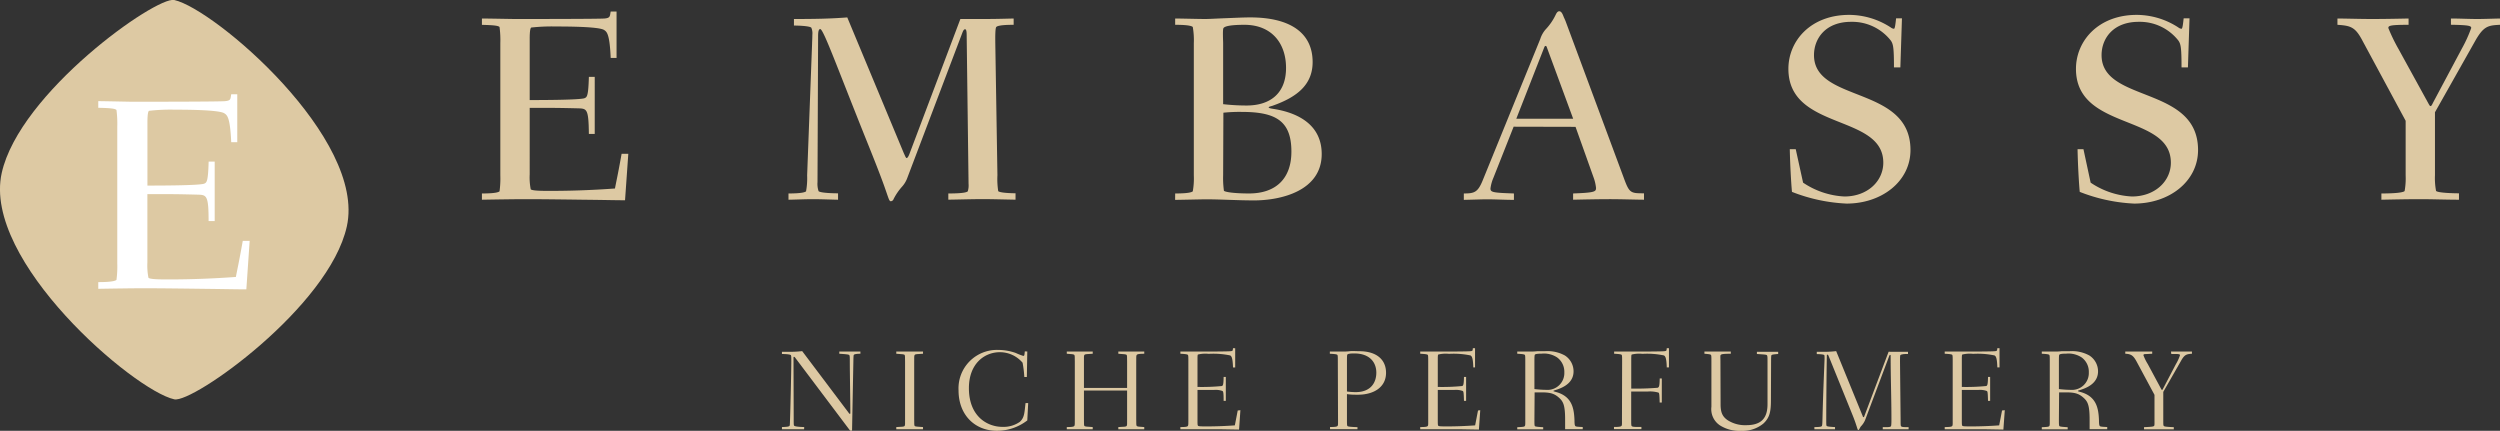 <svg xmlns="http://www.w3.org/2000/svg" viewBox="0 0 503.97 86.85"><rect x="0" y="0" width="503.97" height="86.85" fill="#333333" stroke="none"/><g id="Camada_2" data-name="Camada 2"><g id="Layer_1" data-name="Layer 1"><path d="M69.92,45.63C66.35,61.87,38.84,81.34,35.13,80.5,27,78.7-3.57,52.6.34,34.9,3.93,18.66,31.46-.77,35.13,0,43.26,1.82,73.83,27.92,69.92,45.63Z" fill="#ddc9a3"/><path d="M47.83,19v9.67H46.61c-.22-4.94-.78-5.45-1.39-5.83-1.11-.73-8.17-.73-10-.73a37.28,37.28,0,0,0-5.17.23c-.16.05-.33.61-.33,2.33V37.41c1.89,0,10.51,0,11.45-.39.5-.22.78-.39.89-4.45h1.22v12H42.05c0-5.17-.39-5.28-2.17-5.33-4.39-.11-5.06-.11-10.17-.11V52.92A12.62,12.62,0,0,0,29.93,56c.33.33,2.56.33,4,.33,4.56,0,9.06-.17,13.62-.5.28-1.5.61-2.89,1.39-7.28h1.39l-.67,9.78c-2,0-3.78-.05-8.84-.11-8.5-.11-10.17-.11-12.28-.11-1.56,0-5.79.06-8.73.11V56.87c.72,0,3.17,0,3.67-.45a20.63,20.63,0,0,0,.16-3.33V25.57a21.56,21.56,0,0,0-.16-3.4c-.28-.27-1.12-.39-3.67-.44V20.39c1.11,0,6.33.12,6.78.12,2.67,0,17.62,0,18.79-.12S46.44,20,46.61,19Z" fill="#fff"/><path d="M124.29,2.33v9.35h-1.18c-.21-4.78-.75-5.27-1.34-5.64-1.08-.7-7.9-.7-9.67-.7a38.11,38.11,0,0,0-5,.21c-.16.06-.32.59-.32,2.26V20.17c1.82,0,10.15,0,11.07-.38.48-.22.75-.38.86-4.3h1.18V27h-1.18c-.06-5-.38-5.1-2.1-5.16-4.24-.1-4.89-.1-9.83-.1V35.16a12.27,12.27,0,0,0,.21,3c.33.32,2.47.32,3.82.32,4.4,0,8.75-.16,13.16-.48.27-1.45.59-2.79,1.34-7h1.35L126,40.37c-2,0-3.65-.06-8.54-.11-8.22-.11-9.83-.11-11.87-.11-1.51,0-5.59.06-8.44.11V39c.7,0,3.06,0,3.55-.43a19.28,19.28,0,0,0,.16-3.22V8.72a20.11,20.11,0,0,0-.16-3.28c-.27-.26-1.08-.37-3.55-.43V3.73c1.08,0,6.13.1,6.56.1,2.57,0,17,0,18.15-.1s1.08-.43,1.24-1.4Z" fill="#ddc9a3"/><path d="M164.8,36.71a4.57,4.57,0,0,0,.22,1.83c.43.38,3.11.43,3.92.43v1.29c-.65,0-3.39-.11-5.05-.11s-4.14.11-4.94.11V39c.64,0,3.06,0,3.54-.43a14.73,14.73,0,0,0,.22-3.22l1-26.6c0-.32.05-1,.05-1.72a2.88,2.88,0,0,0-.21-1.45c-.38-.37-2.85-.43-3.5-.43V3.83c4.09,0,7.31-.05,10.75-.32l11.39,27.35c.32.7.43,1,.59,1s.38-.37.54-.8L193.6,3.83h4.62c2.42,0,4.08-.05,6.12-.1V5c-.69,0-3.06,0-3.49.43-.27.22-.21,2.69-.21,3.28l.43,26.6a15.87,15.87,0,0,0,.16,3.22c.37.38,2.9.43,3.49.43v1.29c-.81,0-4.46-.11-6.55-.11-2.48,0-5.91.11-7,.11V39c.8,0,3.49,0,3.92-.43a3.91,3.91,0,0,0,.16-1.5l-.38-29.93c0-.91-.1-1.24-.32-1.24s-.37.22-.59.81L182.85,36a5.3,5.3,0,0,1-1,1.62,11.68,11.68,0,0,0-1.72,2.52.63.63,0,0,1-.54.43c-.27,0-.38-.32-.7-1.23-.59-1.72-1.18-3.5-4.08-10.7-6-14.93-8.81-22.78-9.46-22.78-.21,0-.43.22-.43,1.4Z" fill="#ddc9a3"/><path d="M236.9,39c.7,0,3.06,0,3.55-.43a14.75,14.75,0,0,0,.21-3.22V8.72a15.38,15.38,0,0,0-.21-3.28C240,5,237.55,5,236.9,5V3.73c1,0,4.84.1,6,.1,1,0,2.47-.1,4.14-.16s3.49-.16,5-.16c8.06,0,12.57,3.12,12.57,9,0,4.46-3,7-7.95,8.76-.21.11-.91.21-.91.38s.7.26,1.07.32c5.32.86,9.62,3.49,9.62,9.08,0,7.41-8.17,9.35-13.65,9.35-1.72,0-3.38-.06-4.94-.11s-3.12-.11-4.67-.11c-1,0-5.38.11-6.29.11Zm9.67-18a41.79,41.79,0,0,0,4.73.27c4.78,0,7.95-2.47,7.95-7.57S256.24,5,250.87,5c-3,0-4.08.33-4.25.7s-.05,2.58-.05,3Zm0,14.35a18.27,18.27,0,0,0,.16,3.11c.27.27,2.15.54,5.05.54,5.43,0,8.55-3,8.55-8.44,0-6.17-3.12-8-10-8a31.5,31.5,0,0,0-3.71.16Z" fill="#ddc9a3"/><path d="M305.13,25.54l-4.08,10.31a7.94,7.94,0,0,0-.59,2.15c0,.76.48.86,4.73,1v1.29c-1.88,0-3.66-.11-5.43-.11-1.13,0-2.36.06-4.67.11V39c2.09,0,2.79-.21,3.76-2.53L310.5,7.86a5.43,5.43,0,0,1,1.08-1.93,11.37,11.37,0,0,0,2-2.9c.16-.33.37-.76.75-.76s.64.43.91,1.19c.11.21.32.7.38.86l11.71,31.53c1.13,3.07,1.34,3.12,4.08,3.12v1.29c-1.34,0-4.56-.11-6.87-.11s-5,.06-7.42.11V39c4.46-.16,4.62-.38,4.62-1.13a8.9,8.9,0,0,0-.53-2.2l-3.6-10.1Zm12-1.61L311.9,9.74c-.11-.32-.16-.48-.32-.48s-.22.16-.27.27l-5.64,14.4Z" fill="#ddc9a3"/><path d="M363.48,36.82a16.32,16.32,0,0,0,8.33,2.79c4.62,0,7.84-3.06,7.84-6.82,0-9.88-19.13-6.39-19.13-18.91C360.52,8.24,365,3,372.77,3a15.43,15.43,0,0,1,8.38,2.53,1.2,1.2,0,0,0,.65.27c.21,0,.32-1.13.43-2.1h1.18l-.32,9.89H381.8c0-4.09-.16-4.73-.65-5.43a9.89,9.89,0,0,0-8-3.76c-5.11,0-7.47,3.33-7.47,6.72,0,9.67,19.45,6.07,19.45,19.12,0,6.34-5.8,10.8-12.89,10.8a34.14,34.14,0,0,1-11-2.36c-.17-1.78-.38-5.54-.44-8.6H362Z" fill="#ddc9a3"/><path d="M421.45,36.82a16.32,16.32,0,0,0,8.32,2.79c4.63,0,7.85-3.06,7.85-6.82,0-9.88-19.13-6.39-19.13-18.91C418.49,8.24,423,3,430.74,3a15.43,15.43,0,0,1,8.38,2.53,1.17,1.17,0,0,0,.65.27c.21,0,.32-1.13.43-2.1h1.18l-.32,9.89h-1.29c0-4.09-.16-4.73-.65-5.43a9.89,9.89,0,0,0-8-3.76c-5.11,0-7.47,3.33-7.47,6.72,0,9.67,19.45,6.07,19.45,19.12,0,6.34-5.8,10.8-12.9,10.8a34.13,34.13,0,0,1-10.95-2.36c-.17-1.78-.38-5.54-.44-8.6H420Z" fill="#ddc9a3"/><path d="M494.08,3.73c1.78,0,3.55.1,5.32.1,1.13,0,2.42-.05,4.57-.1V5c-2.42.11-3.33.27-5.05,3.34l-8.06,14.29V35.32a14,14,0,0,0,.22,3.17c.42.43,3.92.48,4.62.48v1.29c-2.58,0-5.27-.11-7.85-.11s-5.21.06-7.79.11V39c.75,0,4.14,0,4.68-.48a14.32,14.32,0,0,0,.21-3.17v-11l-8.6-15.95C474.85,5.5,474,5.18,471.2,5V3.73c1.29,0,4.62.1,6.93.1s5-.05,7.41-.1V5c-3.71,0-4.08.17-4.08.65a35.09,35.09,0,0,0,2,4.14L489.62,21c.17.27.22.38.33.38s.21,0,.53-.7l5.81-10.9a26.9,26.9,0,0,0,1.88-4.14c0-.43-.43-.59-4.09-.65Z" fill="#ddc9a3"/><path d="M162.1,86.53c-.28,0-1.48,0-2.17,0s-1.93,0-2.3,0v-.44c1.43-.06,1.57-.11,1.59-.48.09-1.56.3-10.91.3-12.71,0-.94,0-1.24-.12-1.33s-.57-.19-1.77-.21v-.44h1.86a20.26,20.26,0,0,0,2.22-.14l9.39,12.46c.11.16.14.18.23.18s.09-.07.09-.2c0-2.44-.11-8.06-.11-10.3,0-.87,0-1.24-.12-1.35s-.53-.17-2-.26v-.44c.33,0,1.43,0,2.17,0s1.82,0,2.09,0v.44c-1,0-1.24.14-1.31.21s-.09.21-.11,1.4l-.26,13.61c0,.19,0,.3-.2.3s-.3-.16-.44-.34L160.39,72.23c-.16-.23-.23-.3-.32-.3s-.11.07-.11.19L160,84.48c0,1.06,0,1.27.12,1.36s.55.21,2,.25Z" fill="#ddc9a3"/><path d="M184.29,84.48c0,1,0,1.32.12,1.41s.48.14,1.66.2v.44c-.44,0-1.75,0-2.7,0s-2.25,0-2.69,0v-.44c1.17-.06,1.52-.06,1.66-.2s.11-.46.11-1.41V72.92c0-.94,0-1.31-.11-1.4s-.49-.14-1.66-.21v-.44c.44,0,1.75,0,2.69,0s2.26,0,2.7,0v.44c-1.18.07-1.52.07-1.66.21s-.12.46-.12,1.4Z" fill="#ddc9a3"/><path d="M207.09,70.85,207,76h-.51a22.27,22.27,0,0,0-.35-2.88A6,6,0,0,0,201.56,71c-3.08,0-6.24,2.28-6.24,7.25,0,5.76,3.78,7.8,6.75,7.8a5.73,5.73,0,0,0,3.5-1c1-.88.94-2,1.17-3.8h.53l-.18,3.5a10,10,0,0,1-6.15,2.09c-4.31,0-7.71-3.08-7.71-8.17a7.75,7.75,0,0,1,8-8.13,10.72,10.72,0,0,1,3.55.62,11,11,0,0,0,1.49.58c.25,0,.23-.12.32-.9Z" fill="#ddc9a3"/><path d="M227.21,78.2V72.92c0-.94,0-1.31-.11-1.4s-.49-.14-1.66-.21v-.44c.44,0,1.75,0,2.69,0s2.24,0,2.54,0v.44c-1,0-1.36.07-1.5.21s-.12.46-.12,1.4V84.48c0,1,0,1.32.12,1.41s.46.16,1.5.2v.44c-.3,0-1.73,0-2.54,0s-2.25,0-2.69,0v-.44c1.17-.06,1.52-.06,1.66-.2s.11-.46.11-1.41V78.73h-8.7v5.75c0,1,0,1.32.11,1.41s.49.14,1.66.2v.44c-.44,0-1.75,0-2.69,0s-2.24,0-2.54,0v-.44c1,0,1.36-.06,1.5-.2s.12-.46.12-1.41V72.92c0-.94,0-1.31-.12-1.4s-.46-.16-1.5-.21v-.44c.3,0,1.73,0,2.54,0s2.25,0,2.69,0v.44c-1.17.07-1.52.07-1.66.21s-.11.46-.11,1.4V78.2Z" fill="#ddc9a3"/><path d="M250.05,82.69l-.27,3.91-4.06-.07c-1.31,0-2.58,0-3.77,0s-2.65,0-4,0v-.44c1,0,1.36-.06,1.49-.2s.12-.46.12-1.41V72.92c0-.94,0-1.31-.12-1.4s-.46-.16-1.49-.21v-.44c1.31,0,2.69,0,3.43,0,2.39,0,6.49,0,6.84-.09s.27-.12.34-.58H249v3.87h-.44c-.07-2.05-.32-2.26-.57-2.42a16.47,16.47,0,0,0-4.33-.32,6.28,6.28,0,0,0-2.17.14c-.09.09-.09.37-.09,1.4V78a41.77,41.77,0,0,0,4.91-.18c.2-.09.34-.16.36-1.84h.44v4.83h-.44c0-1.77-.09-1.91-.25-2a4.12,4.12,0,0,0-1.73-.2c-1.24,0-2.09,0-3.29,0v5.94c0,.9,0,1.2.12,1.29s.36.12,1.68.12q2.87,0,5.73-.21l.58-3Z" fill="#ddc9a3"/><path d="M269.69,72.92c0-.94,0-1.31-.11-1.4s-.46-.16-1.5-.21v-.44c.3,0,1.73,0,2.53,0,.42,0,.92,0,1.48-.07s1.17,0,1.91,0c3.59,0,5.41,1.77,5.41,4.35,0,2.92-2.49,4.42-5.66,4.42-.81,0-1.43,0-2.22-.12v5.05c0,.94,0,1.31.12,1.4s.48.16,2,.21v.41c-.67,0-2.07,0-3,0s-2.23,0-2.53,0v-.44c1,0,1.36-.06,1.5-.2s.11-.46.11-1.41Zm1.84,6a13.29,13.29,0,0,0,1.75.13c3,0,4.17-1.86,4.17-3.93s-1.33-3.87-4.44-3.87c-1.15,0-1.36.14-1.41.25s-.07.32-.07,1.36Z" fill="#ddc9a3"/><path d="M298.4,82.69l-.27,3.91-4.05-.07c-1.32,0-2.58,0-3.78,0s-2.65,0-4,0v-.44c1,0,1.36-.06,1.5-.2s.11-.46.11-1.41V72.92c0-.94,0-1.31-.11-1.4s-.46-.16-1.5-.21v-.44c1.31,0,2.69,0,3.43,0,2.4,0,6.49,0,6.84-.09s.28-.12.34-.58h.44v3.87H297c-.06-2.05-.32-2.26-.57-2.42a16.47,16.47,0,0,0-4.33-.32,6.19,6.19,0,0,0-2.16.14c-.1.09-.1.37-.1,1.4V78a41.68,41.68,0,0,0,4.91-.18c.2-.09.34-.16.37-1.84h.43v4.83h-.43c-.05-1.77-.1-1.91-.26-2a4.09,4.09,0,0,0-1.72-.2c-1.25,0-2.1,0-3.3,0v5.94c0,.9,0,1.2.12,1.29s.37.12,1.68.12q2.87,0,5.73-.21l.58-3Z" fill="#ddc9a3"/><path d="M309.32,84.51c0,.94,0,1.31.11,1.4s.49.14,1.66.21v.43c-.44,0-1.75,0-2.69,0s-2.24,0-2.54,0v-.43c1-.05,1.36-.07,1.5-.21s.12-.46.12-1.4V72.92c0-.94,0-1.31-.12-1.4s-.46-.16-1.5-.21v-.44c.3,0,1.73,0,2.54,0,.41,0,.92,0,1.47-.07l1.57,0a7.27,7.27,0,0,1,4,.85,3.8,3.8,0,0,1,1.77,3.2c0,1.86-1.31,3-3.29,3.66-.62.21-.76.23-.76.3s.07.09.16.11l.35.1c3.24.89,3.64,3.29,3.73,5.75,0,.79.07,1,.16,1.11s.37.16,1.5.2v.44c-2,0-2.56,0-3.55,0l0-1.91c0-2.93-.37-3.67-1.25-4.45s-1.7-1.06-3.4-1.06h-1.5Zm0-6.08a22.47,22.47,0,0,0,2.39.16,3.39,3.39,0,0,0,3.64-3.52,3.58,3.58,0,0,0-1.43-3,4.79,4.79,0,0,0-3.13-.78c-1.15,0-1.36.14-1.4.25s-.07.32-.07,1.36Z" fill="#ddc9a3"/><path d="M327,72.92c0-.94,0-1.31-.11-1.4s-.46-.16-1.5-.21v-.44c1.31,0,2.69,0,3.43,0,2.4,0,6.49,0,6.84-.09s.28-.12.34-.58h.44v3.87H336c-.06-2.05-.32-2.26-.57-2.42a16.47,16.47,0,0,0-4.33-.32,6.19,6.19,0,0,0-2.16.14c-.1.09-.1.37-.1,1.4v5.46a53.2,53.2,0,0,0,5.32-.16c.26-.12.39-.18.42-1.87H335v4.84h-.43c-.05-1.77-.09-1.91-.26-2a6.06,6.06,0,0,0-2.18-.21c-1.25,0-2.1,0-3.3,0v5.57c0,1,0,1.32.12,1.41s.28.14,1,.16l.94,0v.44c-.67,0-2.07,0-3,0s-2.23,0-2.53,0v-.44c1,0,1.36-.06,1.5-.2s.11-.46.11-1.41Z" fill="#ddc9a3"/><path d="M346.85,81.51c0,1.66.39,2.49,1.43,3.2a6.48,6.48,0,0,0,3.73,1c3,0,4.3-1.36,4.3-4.24,0-2.44,0-5.43,0-8.5,0-1,0-1.26-.14-1.38s-.69-.14-2-.23v-.44c.35,0,1.46,0,2.19,0s1.82,0,2.1,0v.44c-1,.07-1.27.14-1.34.23s-.09.35-.09,1.38L357,80.57c0,2.35-.21,3.59-1.52,4.81A6.57,6.57,0,0,1,351,86.85a7.31,7.31,0,0,1-4.28-1.1A3.92,3.92,0,0,1,345,82V72.92c0-1,0-1.31-.12-1.4s-.41-.14-1.29-.21v-.44c.65,0,1.73,0,2.56,0s1.84,0,2.76,0v.44c-1.4,0-1.84.07-2,.21s-.09.34-.09,1.4Z" fill="#ddc9a3"/><path d="M382.1,70.92c.94,0,2.26,0,2.53,0v.44c-.39,0-.94,0-1.19.09a.66.66,0,0,0-.33.12c-.09.09-.09.46-.09,1.4l.12,11.56c0,1,0,1.32.11,1.41s.23.14.72.16l.78,0v.44c-.28,0-1.59,0-2.53,0s-2.24,0-2.68,0v-.44l.93,0c.48,0,.64-.09.71-.16s.11-.46.11-1.41c0-4.3-.16-8.49-.16-12.75,0-.19,0-.23-.11-.23s-.16.16-.26.43L376,84.64a4.1,4.1,0,0,1-.87,1.32c-.3.43-.35.73-.53.73s-.21-.71-1.18-3.1l-4.74-11.7c-.14-.35-.18-.39-.28-.39s-.13,0-.13.18c-.05,2-.12,9.88-.12,12.8,0,1.11,0,1.34.12,1.41s.55.16,1.65.2v.44c-.25,0-1.4,0-2.11,0s-1.73,0-2.05,0v-.44c1.19,0,1.4-.09,1.49-.2s.12-.46.14-1.41c.14-5.87.42-11.74.42-12.18s0-.67-.07-.73-.33-.17-1.5-.19v-.46h1.57a18.76,18.76,0,0,0,2.34-.14l5.37,13.15c0,.12.09.16.14.16s.11,0,.16-.18l4.9-13Z" fill="#ddc9a3"/><path d="M404.14,82.69l-.28,3.91-4.05-.07c-1.31,0-2.58,0-3.78,0s-2.65,0-4,0v-.44c1,0,1.36-.06,1.5-.2s.11-.46.11-1.41V72.92c0-.94,0-1.31-.11-1.4s-.46-.16-1.5-.21v-.44c1.31,0,2.69,0,3.43,0,2.4,0,6.5,0,6.84-.09s.28-.12.34-.58h.44v3.87h-.44c-.06-2.05-.32-2.26-.57-2.42a16.47,16.47,0,0,0-4.33-.32,6.19,6.19,0,0,0-2.16.14c-.1.09-.1.37-.1,1.4V78a41.68,41.68,0,0,0,4.91-.18c.21-.09.34-.16.37-1.84h.43v4.83h-.43c-.05-1.77-.09-1.91-.26-2a4.09,4.09,0,0,0-1.72-.2c-1.25,0-2.1,0-3.3,0v5.94c0,.9,0,1.2.12,1.29s.37.12,1.68.12q2.87,0,5.73-.21l.58-3Z" fill="#ddc9a3"/><path d="M415.05,84.51c0,.94,0,1.31.12,1.4s.48.14,1.65.21v.43c-.43,0-1.75,0-2.69,0s-2.23,0-2.53,0v-.43c1-.05,1.35-.07,1.49-.21s.12-.46.12-1.4V72.92c0-.94,0-1.31-.12-1.4s-.46-.16-1.49-.21v-.44c.3,0,1.72,0,2.53,0,.41,0,.92,0,1.47-.07l1.57,0a7.27,7.27,0,0,1,4,.85,3.8,3.8,0,0,1,1.77,3.2c0,1.86-1.31,3-3.29,3.66-.62.21-.76.23-.76.3s.07.09.16.11l.35.1c3.24.89,3.64,3.29,3.73,5.75,0,.79.07,1,.16,1.11s.37.16,1.5.2v.44c-2,0-2.56,0-3.55,0l0-1.91c0-2.93-.37-3.67-1.25-4.45s-1.7-1.06-3.4-1.06h-1.5Zm0-6.08a22.47,22.47,0,0,0,2.39.16,3.39,3.39,0,0,0,3.64-3.52,3.58,3.58,0,0,0-1.42-3,4.84,4.84,0,0,0-3.14-.78c-1.15,0-1.35.14-1.4.25s-.07.32-.07,1.36Z" fill="#ddc9a3"/><path d="M437.64,70.87c.76,0,1.49,0,2.23,0s1.52,0,2,0v.44c-1.08.07-1.5.16-2.21,1.45L436.09,79v5.5c0,1.11,0,1.27.12,1.38s.48.17,2,.23v.44c-.76,0-2.07,0-3,0s-2.25,0-3,0v-.44c1.49-.06,1.86-.11,2-.23s.11-.27.11-1.38V79.6l-3.59-6.68c-.67-1.24-1.1-1.56-2.3-1.61v-.44c.46,0,1.56,0,2.62,0s2.17,0,2.81,0v.44l-1.38.07c-.3,0-.39.09-.39.23a9.37,9.37,0,0,0,.87,1.77l2.65,4.93c.12.21.19.32.23.32s.12-.11.23-.32l2.58-4.93a8.79,8.79,0,0,0,.81-1.77c0-.18-.16-.21-.6-.25-.28,0-.71,0-1.15,0Z" fill="#ddc9a3"/></g></g></svg>